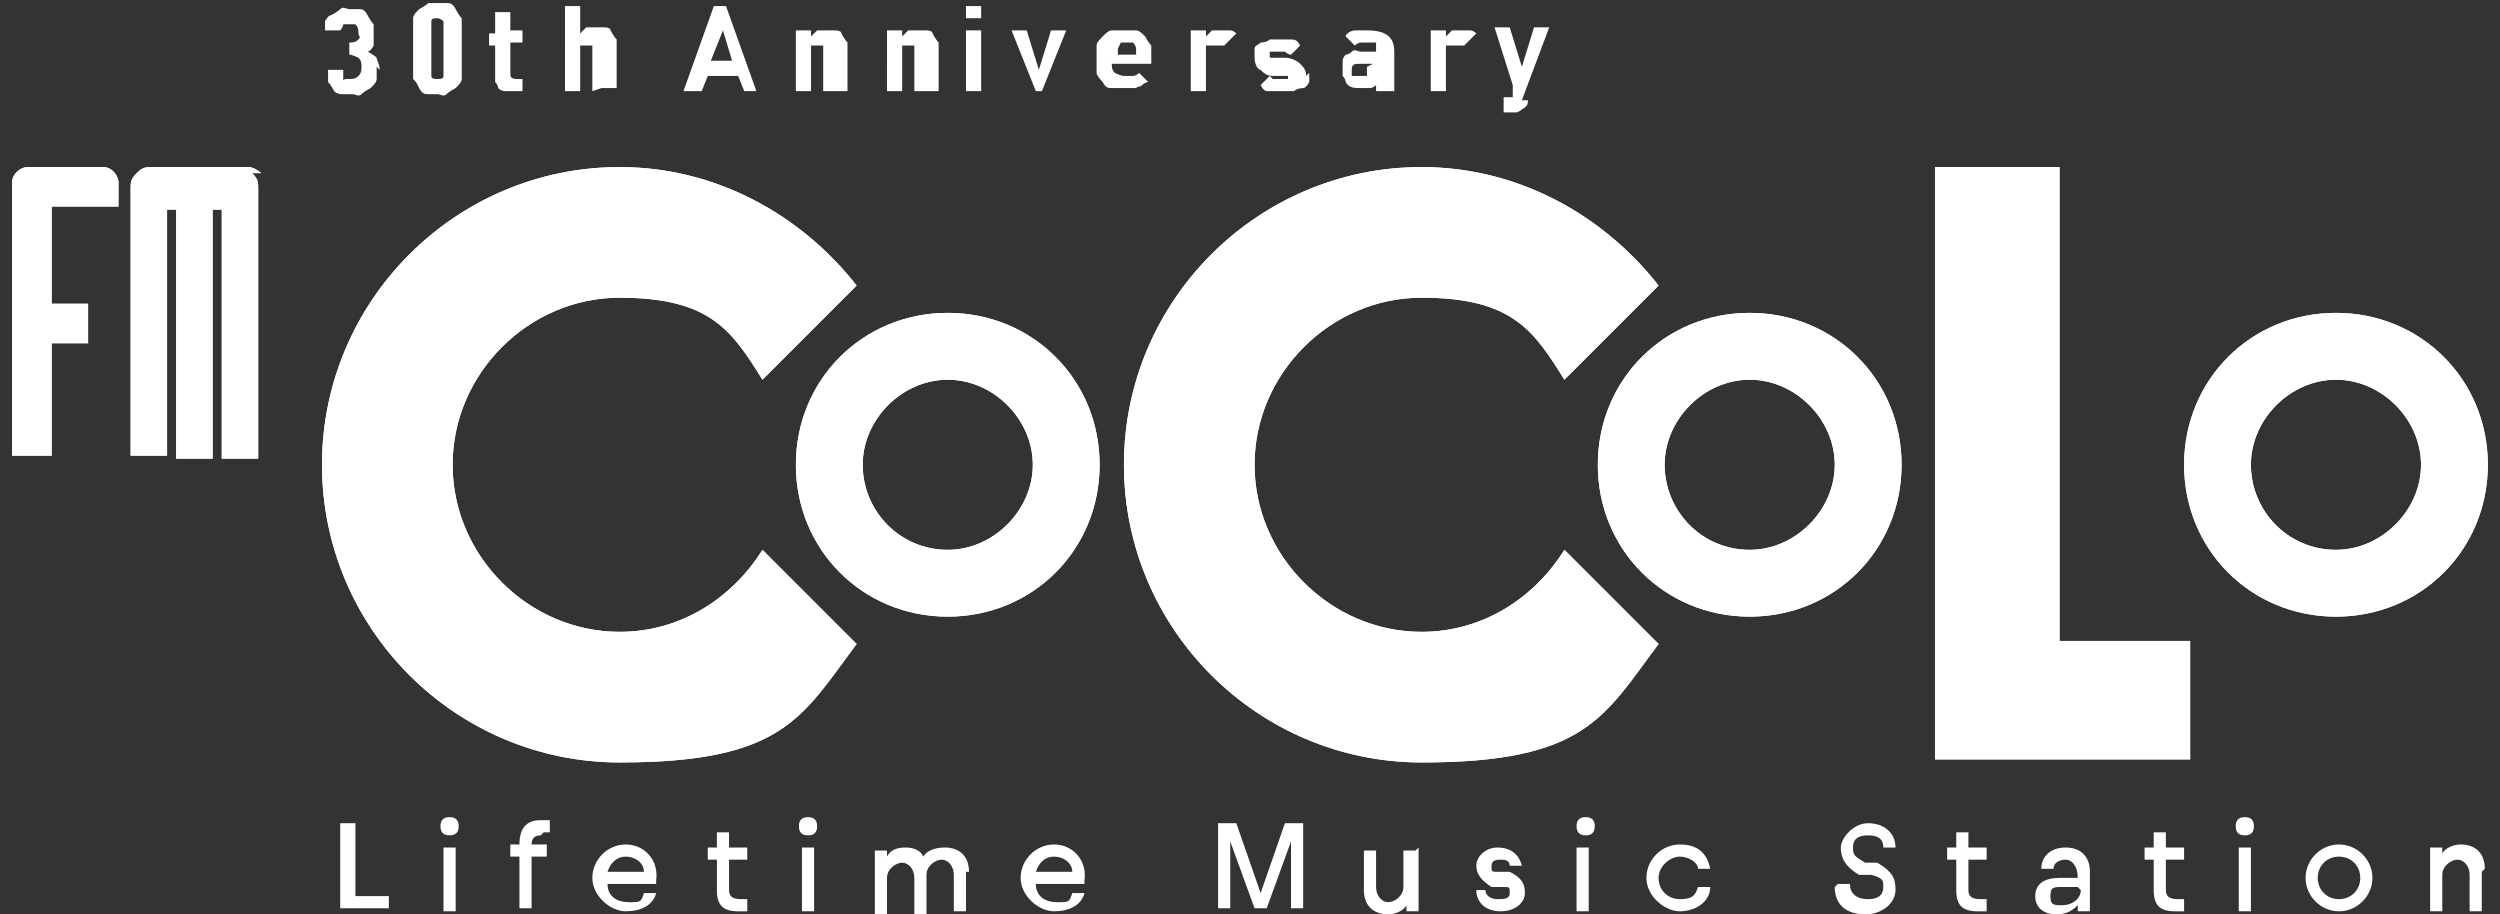 <?xml version="1.0" encoding="UTF-8"?>
<svg id="a" xmlns="http://www.w3.org/2000/svg" width="82.3" height="30.1" version="1.1" viewBox="0 0 82.3 30.1">
  <rect x="0" y="0" width="82.3" height="30.1" fill="#333333" stroke="none"/>
  <!-- Generator: Adobe Illustrator 29.7.1, SVG Export Plug-In . SVG Version: 2.1.1 Build 8)  -->
  <defs>
    <style>
      .st0 {
        fill: #fff;
      }
    </style>
  </defs>
  <g>
    <g>
      <path class="st0" d="M3.9,6.8v-.8c0-.2-.2-.5-.5-.5H.9c-.2,0-.5.2-.5.5v9h1.3v-3.7h1.2v-1.3h-1.2v-3.2h2.2Z"/>
      <path class="st0" d="M8.6,5.7c-.1-.1-.3-.2-.4-.2h-3.2c-.2,0-.3,0-.5.2s-.2.3-.2.5v8.8h1.2V7s0,0,0-.1h0s.3,0,.3,0h0c0,0,0,.1,0,.2v8h1.2V7s0,0,0-.1h0s.3,0,.3,0h0c0,0,0,.1,0,.2v8h1.2V6.2c0-.2,0-.3-.2-.5Z"/>
    </g>
    <path class="st0" d="M31.2,10.3c-2.8,0-5,2.2-5,5s2.2,5,5,5,5-2.2,5-5-2.2-5-5-5ZM31.2,18.1c-1.6,0-2.8-1.3-2.8-2.8s1.3-2.8,2.8-2.8,2.8,1.3,2.8,2.8-1.3,2.8-2.8,2.8Z"/>
    <path class="st0" d="M25.1,18.1c-1,1.6-2.7,2.7-4.7,2.7-3,0-5.5-2.5-5.5-5.5s2.5-5.5,5.5-5.5,3.7,1.1,4.7,2.7l3.1-3.1c-1.8-2.3-4.6-3.9-7.8-3.9-5.4,0-9.8,4.4-9.8,9.8s4.4,9.8,9.8,9.8,6-1.5,7.8-3.9l-3.1-3.1Z"/>
    <path class="st0" d="M57.6,10.3c-2.8,0-5,2.2-5,5s2.2,5,5,5,5-2.2,5-5-2.2-5-5-5ZM57.6,18.1c-1.6,0-2.8-1.3-2.8-2.8s1.3-2.8,2.8-2.8,2.8,1.3,2.8,2.8-1.3,2.8-2.8,2.8Z"/>
    <path class="st0" d="M76.9,10.3c-2.8,0-5,2.2-5,5s2.2,5,5,5,5-2.2,5-5-2.2-5-5-5ZM76.9,18.1c-1.6,0-2.8-1.3-2.8-2.8s1.3-2.8,2.8-2.8,2.8,1.3,2.8,2.8-1.3,2.8-2.8,2.8Z"/>
    <path class="st0" d="M51.5,18.1c-1,1.6-2.7,2.7-4.7,2.7-3,0-5.5-2.5-5.5-5.5s2.5-5.5,5.5-5.5,3.7,1.1,4.7,2.7l3.1-3.1c-1.8-2.3-4.6-3.9-7.8-3.9-5.4,0-9.8,4.4-9.8,9.8s4.4,9.8,9.8,9.8,6-1.5,7.8-3.9l-3.1-3.1Z"/>
    <polygon class="st0" points="67.8 5.5 63.7 5.5 63.7 25 67.8 25 67.8 25 72.1 25 72.1 21.1 67.8 21.1 67.8 5.5"/>
  </g>
  <g>
    <polygon class="st0" points="67.8 5.5 63.7 5.5 63.7 25 67.8 25 67.8 25 72.1 25 72.1 21.1 67.8 21.1 67.8 5.5"/>
    <g>
      <path class="st0" d="M3.9,6.8v-.8c0-.2-.2-.5-.5-.5H.9c-.2,0-.5.2-.5.5v9h1.3v-3.7h1.2v-1.3h-1.2v-3.2h2.2Z"/>
      <path class="st0" d="M8.6,5.7c-.1-.1-.3-.2-.4-.2h-3.2c-.2,0-.3,0-.5.2s-.2.3-.2.5v8.8h1.2V7s0,0,0-.1h0s.3,0,.3,0h0c0,0,0,.1,0,.2v8h1.2V7s0,0,0-.1h0s.3,0,.3,0h0c0,0,0,.1,0,.2v8h1.2V6.2c0-.2,0-.3-.2-.5Z"/>
    </g>
    <path class="st0" d="M31.2,10.3c-2.8,0-5,2.2-5,5s2.2,5,5,5,5-2.2,5-5-2.2-5-5-5ZM31.2,18.1c-1.6,0-2.8-1.3-2.8-2.8s1.3-2.8,2.8-2.8,2.8,1.3,2.8,2.8-1.3,2.8-2.8,2.8Z"/>
    <path class="st0" d="M25.1,18.1c-1,1.6-2.7,2.7-4.7,2.7-3,0-5.5-2.5-5.5-5.5s2.5-5.5,5.5-5.5,3.7,1.1,4.7,2.7l3.1-3.1c-1.8-2.3-4.6-3.9-7.8-3.9-5.4,0-9.8,4.4-9.8,9.8s4.4,9.8,9.8,9.8,6-1.5,7.8-3.9l-3.1-3.1Z"/>
    <path class="st0" d="M57.6,10.3c-2.8,0-5,2.2-5,5s2.2,5,5,5,5-2.2,5-5-2.2-5-5-5ZM57.6,18.1c-1.6,0-2.8-1.3-2.8-2.8s1.3-2.8,2.8-2.8,2.8,1.3,2.8,2.8-1.3,2.8-2.8,2.8Z"/>
    <path class="st0" d="M76.9,10.3c-2.8,0-5,2.2-5,5s2.2,5,5,5,5-2.2,5-5-2.2-5-5-5ZM76.9,18.1c-1.6,0-2.8-1.3-2.8-2.8s1.3-2.8,2.8-2.8,2.8,1.3,2.8,2.8-1.3,2.8-2.8,2.8Z"/>
    <path class="st0" d="M51.5,18.1c-1,1.6-2.7,2.7-4.7,2.7-3,0-5.5-2.5-5.5-5.5s2.5-5.5,5.5-5.5,3.7,1.1,4.7,2.7l3.1-3.1c-1.8-2.3-4.6-3.9-7.8-3.9-5.4,0-9.8,4.4-9.8,9.8s4.4,9.8,9.8,9.8,6-1.5,7.8-3.9l-3.1-3.1Z"/>
    <g>
      <path class="st0" d="M11.3,27.1h.4v2.4h1.1v.4h-1.6v-2.8Z"/>
      <path class="st0" d="M14.5,27.2c0-.2.1-.3.3-.3s.3.1.3.3-.1.3-.3.3-.3-.1-.3-.3ZM14.6,27.9h.4v2.1h-.4v-2.1Z"/>
      <path class="st0" d="M17.8,27.5c-.2,0-.3.1-.3.3h0c0,0,.5,0,.5,0v.4h-.5v1.7h-.4v-1.7h-.3v-.4h.3c0-.5.2-.8.7-.8h.3v.4h-.2Z"/>
      <path class="st0" d="M21.6,29.1h-1.6c0,.4.3.6.7.6s.4,0,.5-.3h.4c-.1.4-.5.6-1,.6s-1.1-.5-1.1-1.1.5-1.1,1.1-1.1,1.1.5,1,1.2ZM20,28.7h1.2c0-.3-.3-.5-.6-.5s-.5.2-.6.5Z"/>
      <path class="st0" d="M24.6,29.6v.4h-.3c-.5,0-.7-.2-.7-.7v-1h-.3v-.4h.3v-.5h.4v.5h.6v.4h-.6v1c0,.2.1.3.4.3h.3Z"/>
      <path class="st0" d="M26.3,27.2c0-.2.1-.3.3-.3s.3.1.3.3-.1.3-.3.3-.3-.1-.3-.3ZM26.4,27.9h.4v2.1h-.4v-2.1Z"/>
      <path class="st0" d="M31.8,28.7v1.3h-.4v-1.2c0-.3-.2-.5-.4-.5s-.5.2-.5.5v1.3h-.4v-1.2c0-.3-.2-.5-.4-.5s-.5.2-.5.5v1.2h-.4v-2.1h.4v.2c.1-.2.3-.3.6-.3s.5.1.6.3c.1-.2.4-.3.7-.3.5,0,.8.3.8.8Z"/>
      <path class="st0" d="M35.7,29.1h-1.6c0,.4.3.6.7.6s.4,0,.5-.3h.4c-.1.4-.5.6-1,.6s-1.1-.5-1.1-1.1.5-1.1,1.1-1.1,1.1.5,1,1.2ZM34.1,28.7h1.2c0-.3-.3-.5-.6-.5s-.5.2-.6.5Z"/>
      <path class="st0" d="M42.9,27.1v2.8h-.4v-2.2l-.8,2.2h-.4l-.8-2.2v2.2h-.4v-2.8s.6,0,.6,0l.8,2.3.8-2.3h.6Z"/>
      <path class="st0" d="M46.7,27.9v2.1h-.4v-.2c-.1.2-.4.3-.6.3-.5,0-.8-.3-.8-.8v-1.3h.4v1.2c0,.3.2.5.4.5s.5-.2.5-.5v-1.2h.4Z"/>
      <path class="st0" d="M48.5,29.3h.4c0,.2.2.3.4.3s.4,0,.4-.2,0-.2-.2-.2h-.4c-.3-.2-.5-.4-.5-.7s.3-.6.7-.6.7.2.8.6h-.4c0-.2-.2-.2-.3-.2s-.3,0-.3.2,0,.2.2.2h.4c.4.2.5.4.5.7s-.3.6-.8.6-.8-.3-.8-.7Z"/>
      <path class="st0" d="M51.9,27.2c0-.2.1-.3.3-.3s.3.1.3.3-.1.3-.3.3-.3-.1-.3-.3ZM51.9,27.9h.4v2.1h-.4v-2.1Z"/>
      <path class="st0" d="M54.2,28.9c0-.6.5-1.1,1.1-1.1s.9.3,1,.8h-.4c0-.2-.3-.4-.6-.4s-.7.3-.7.7.3.7.7.7.5-.1.6-.4h.4c0,.5-.5.8-1,.8s-1.1-.5-1.1-1.1Z"/>
      <path class="st0" d="M60.5,29.1h.4c0,.3.2.5.6.5s.5-.2.5-.4,0-.3-.4-.4h-.4c-.5-.3-.6-.6-.6-.9s.4-.8.9-.8.9.3.9.8h-.4c0-.3-.2-.4-.5-.4s-.5.1-.5.4.1.3.4.5h.4c.5.3.6.5.6.9s-.4.8-1,.8-1-.3-1-.9Z"/>
      <path class="st0" d="M65.4,29.6v.4h-.3c-.5,0-.7-.2-.7-.7v-1h-.3v-.4h.3v-.5h.4v.5h.6v.4h-.6v1c0,.2.1.3.4.3h.3Z"/>
      <path class="st0" d="M68.8,28.7v1.3h-.4v-.2c-.2.2-.4.3-.7.3-.4,0-.7-.2-.7-.6s.3-.6.8-.6h.6c0-.4-.2-.6-.4-.6s-.4.1-.4.3h-.4c0-.4.3-.7.8-.7s.8.3.8.8ZM68.4,29.2h0c0,0-.5,0-.5,0-.3,0-.4,0-.4.3s.1.3.4.3.6-.2.6-.5Z"/>
      <path class="st0" d="M71.9,29.6v.4h-.3c-.5,0-.7-.2-.7-.7v-1h-.3v-.4h.3v-.5h.4v.5h.6v.4h-.6v1c0,.2.1.3.4.3h.3Z"/>
      <path class="st0" d="M73.6,27.2c0-.2.1-.3.3-.3s.3.1.3.3-.1.3-.3.3-.3-.1-.3-.3ZM73.7,27.9h.4v2.1h-.4v-2.1Z"/>
      <path class="st0" d="M75.9,28.9c0-.6.5-1.1,1.1-1.1s1.1.5,1.1,1.1-.5,1.1-1.1,1.1-1.1-.5-1.1-1.1ZM77.7,28.9c0-.4-.3-.7-.7-.7s-.7.3-.7.7.3.7.7.7.7-.3.7-.7Z"/>
      <path class="st0" d="M81.7,28.7v1.3h-.4v-1.2c0-.3-.2-.5-.4-.5s-.5.2-.5.5v1.2h-.4v-2.1h.4v.2c.1-.2.4-.3.6-.3.5,0,.8.3.8.8Z"/>
    </g>
  </g>
  <g>
    <path class="st0" d="M12.4,2.2c0,.1,0,.3,0,.4,0,.1-.1.2-.2.3,0,0-.2.1-.3.2s-.2,0-.3,0-.2,0-.3,0c-.1,0-.2,0-.3-.1,0,0-.1-.2-.2-.3,0-.1,0-.2,0-.4h.5c0,0,0,.1,0,.2,0,0,0,0,0,.1s0,0,.1,0c0,0,0,0,.1,0,.1,0,.2,0,.3-.1s.1-.2.1-.3,0-.2-.1-.3c0,0-.2-.1-.3-.1h0v-.4h0c.1,0,.2,0,.3-.1s0-.1,0-.2,0-.2-.1-.3c0,0-.1,0-.2,0s-.2,0-.2,0,0,.1-.1.2h-.5c0-.1,0-.2,0-.3,0,0,.1-.2.2-.2,0,0,.2-.1.3-.2s.2,0,.3,0,.2,0,.3,0,.2,0,.3.2c0,0,.1.2.2.3,0,0,0,.2,0,.3s0,.3,0,.4c0,0-.1.2-.2.2,0,0,.2.1.3.2,0,.1.1.2.1.4Z"/>
    <path class="st0" d="M15.2,2.2c0,.1,0,.3,0,.4,0,.1-.1.2-.2.3,0,0-.2.1-.3.2s-.2,0-.3,0-.2,0-.3,0c-.1,0-.2,0-.3-.2s-.1-.2-.2-.3c0-.1,0-.2,0-.4v-1.2c0-.1,0-.3,0-.4,0-.1.1-.2.2-.3,0,0,.2-.1.3-.2.1,0,.2,0,.3,0s.2,0,.3,0,.2,0,.3.2c0,0,.1.2.2.3,0,.1,0,.2,0,.4v1.2ZM14.6,1c0-.1,0-.2,0-.3,0,0-.1-.1-.2-.1s-.2,0-.2.1c0,0,0,.2,0,.3v1.2c0,.1,0,.2,0,.3s.1.1.2.1.2,0,.2-.1c0,0,0-.2,0-.3v-1.2Z"/>
    <path class="st0" d="M16.9,3c-.1,0-.2,0-.3,0,0,0-.1,0-.2-.1,0,0,0-.1-.1-.2,0,0,0-.1,0-.2v-1h-.2v-.4h.2V.4h.5v.6h.4v.4h-.4v1c0,.1,0,.2.2.2h.2v.4h-.3Z"/>
    <path class="st0" d="M19.5,3v-1.2c0,0,0-.1,0-.2,0,0,0,0,0-.1,0,0,0,0-.1,0,0,0,0,0-.1,0s0,0-.1,0c0,0,0,0-.1,0,0,0,0,0,0,.1s0,.1,0,.2v1.2h-.5V.2h.5v.9c0,0,.1-.1.2-.2,0,0,.2,0,.3,0s.2,0,.3,0c0,0,.2,0,.2.1,0,0,.1.2.2.3,0,0,0,.2,0,.3v1.3h-.5Z"/>
    <path class="st0" d="M24.5,3l-.2-.5h-1l-.2.5h-.6l1-2.8h.4l1,2.8h-.6ZM23.8,1l-.4,1h.7l-.3-1Z"/>
    <path class="st0" d="M27.1,3v-1.2c0,0,0-.1,0-.2,0,0,0,0,0-.1,0,0,0,0-.1,0,0,0,0,0-.1,0s0,0-.1,0c0,0,0,0-.1,0,0,0,0,0,0,.1s0,.1,0,.2v1.2h-.5V1h.5v.2c0,0,.1-.1.2-.2,0,0,.2,0,.3,0s.2,0,.3,0c0,0,.2,0,.2.1,0,0,.1.2.2.3,0,0,0,.2,0,.3v1.3h-.5Z"/>
    <path class="st0" d="M30.1,3v-1.2c0,0,0-.1,0-.2,0,0,0,0,0-.1,0,0,0,0-.1,0,0,0,0,0-.1,0s0,0-.1,0c0,0,0,0-.1,0,0,0,0,0,0,.1s0,.1,0,.2v1.2h-.5V1h.5v.2c0,0,.1-.1.2-.2,0,0,.2,0,.3,0s.2,0,.3,0c0,0,.2,0,.2.1,0,0,.1.2.2.3,0,0,0,.2,0,.3v1.3h-.5Z"/>
    <path class="st0" d="M31.8.6V.2h.5v.4h-.5ZM31.8,3v-2h.5v2h-.5Z"/>
    <path class="st0" d="M34.5,3h-.4l-.8-2h.5l.4,1.3.4-1.3h.5l-.8,2Z"/>
    <path class="st0" d="M36.6,2.1c0,.1,0,.2.1.3,0,0,.2.1.3.1s.2,0,.3,0c0,0,.1,0,.2-.1l.3.3c0,0-.1,0-.2.1s-.1,0-.2.1c0,0-.1,0-.2,0,0,0-.2,0-.2,0s-.2,0-.4,0c-.1,0-.2,0-.3-.2,0,0-.2-.2-.2-.3,0-.1,0-.3,0-.5s0-.3,0-.4.1-.2.2-.3.2-.2.3-.2.2,0,.4,0,.3,0,.4,0c.1,0,.2.1.3.2,0,0,.1.2.2.3,0,.1,0,.3,0,.4v.2h-1.3ZM37.4,1.8s0,0,0-.1c0,0,0,0,0-.1,0,0,0-.1-.1-.2,0,0-.1,0-.2,0s-.2,0-.2,0c0,0,0,0-.1.2,0,0,0,0,0,.1,0,0,0,0,0,.1h.8Z"/>
    <path class="st0" d="M40.2,1.5s0,0-.1,0c0,0,0,0-.2,0s0,0-.1,0c0,0,0,0-.1,0,0,0,0,0,0,.1,0,0,0,.1,0,.2v1.2h-.5V1h.5v.2c0,0,.1-.1.2-.2,0,0,.2,0,.3,0s.2,0,.3,0c0,0,.1,0,.2.1l-.4.4Z"/>
    <path class="st0" d="M43.1,2.4c0,.1,0,.2,0,.3,0,0-.1.2-.2.2,0,0-.2,0-.3.1-.1,0-.2,0-.3,0s-.2,0-.2,0c0,0-.1,0-.2,0,0,0-.1,0-.2,0,0,0-.1,0-.2-.2l.3-.3s0,0,.1.1c0,0,0,0,.1,0,0,0,0,0,.1,0s0,0,.1,0,0,0,.1,0c0,0,0,0,.1,0,0,0,0,0,0,0s0,0,0,0,0,0,0-.1c0,0,0,0-.2,0h-.3c-.2,0-.3-.1-.4-.2-.1,0-.2-.2-.2-.4s0-.2,0-.3.1-.1.2-.2c0,0,.2,0,.3-.1,0,0,.2,0,.3,0,.2,0,.3,0,.4,0s.2,0,.3.2l-.3.3c0,0-.1,0-.2-.1,0,0-.2,0-.3,0s-.2,0-.2,0c0,0,0,0,0,.1s0,0,0,.1c0,0,0,0,.2,0h.3c.2,0,.4.1.5.2.1.1.2.2.2.4Z"/>
    <path class="st0" d="M45.3,3v-.2c0,0-.1.1-.2.1,0,0-.2,0-.3,0-.2,0-.4,0-.5-.2,0,0,0-.1-.1-.2,0,0,0-.2,0-.3s0-.2,0-.2c0,0,0-.1.1-.2,0,0,.1,0,.2-.1s.2,0,.3,0h.5c0-.2,0-.3,0-.3s-.2,0-.3,0-.2,0-.2,0c0,0-.1,0-.2.1l-.3-.3c0-.1.2-.2.3-.2.1,0,.3,0,.4,0,.6,0,.9.2.9.7v1.3h-.5ZM45.2,2.1h-.4c-.2,0-.3,0-.3.2s0,.1,0,.2c0,0,.1,0,.2,0s.1,0,.2,0c0,0,0,0,.1,0,0,0,0,0,0-.1,0,0,0,0,0-.2h0Z"/>
    <path class="st0" d="M48.1,1.5s0,0-.1,0c0,0,0,0-.2,0s0,0-.1,0c0,0,0,0-.1,0,0,0,0,0,0,.1,0,0,0,.1,0,.2v1.2h-.5V1h.5v.2c0,0,.1-.1.2-.2,0,0,.2,0,.3,0s.2,0,.3,0c0,0,.1,0,.2.1l-.4.4Z"/>
    <path class="st0" d="M50.3,3.3c0,.1,0,.2-.2.3,0,0-.1.1-.2.1s-.2,0-.2,0h-.2v-.5h.1c0,0,.1,0,.2,0,0,0,0,0,0-.1v-.3c0,0-.6-1.9-.6-1.9h.5l.4,1.3.4-1.3h.5l-.9,2.4Z"/>
  </g>
</svg>